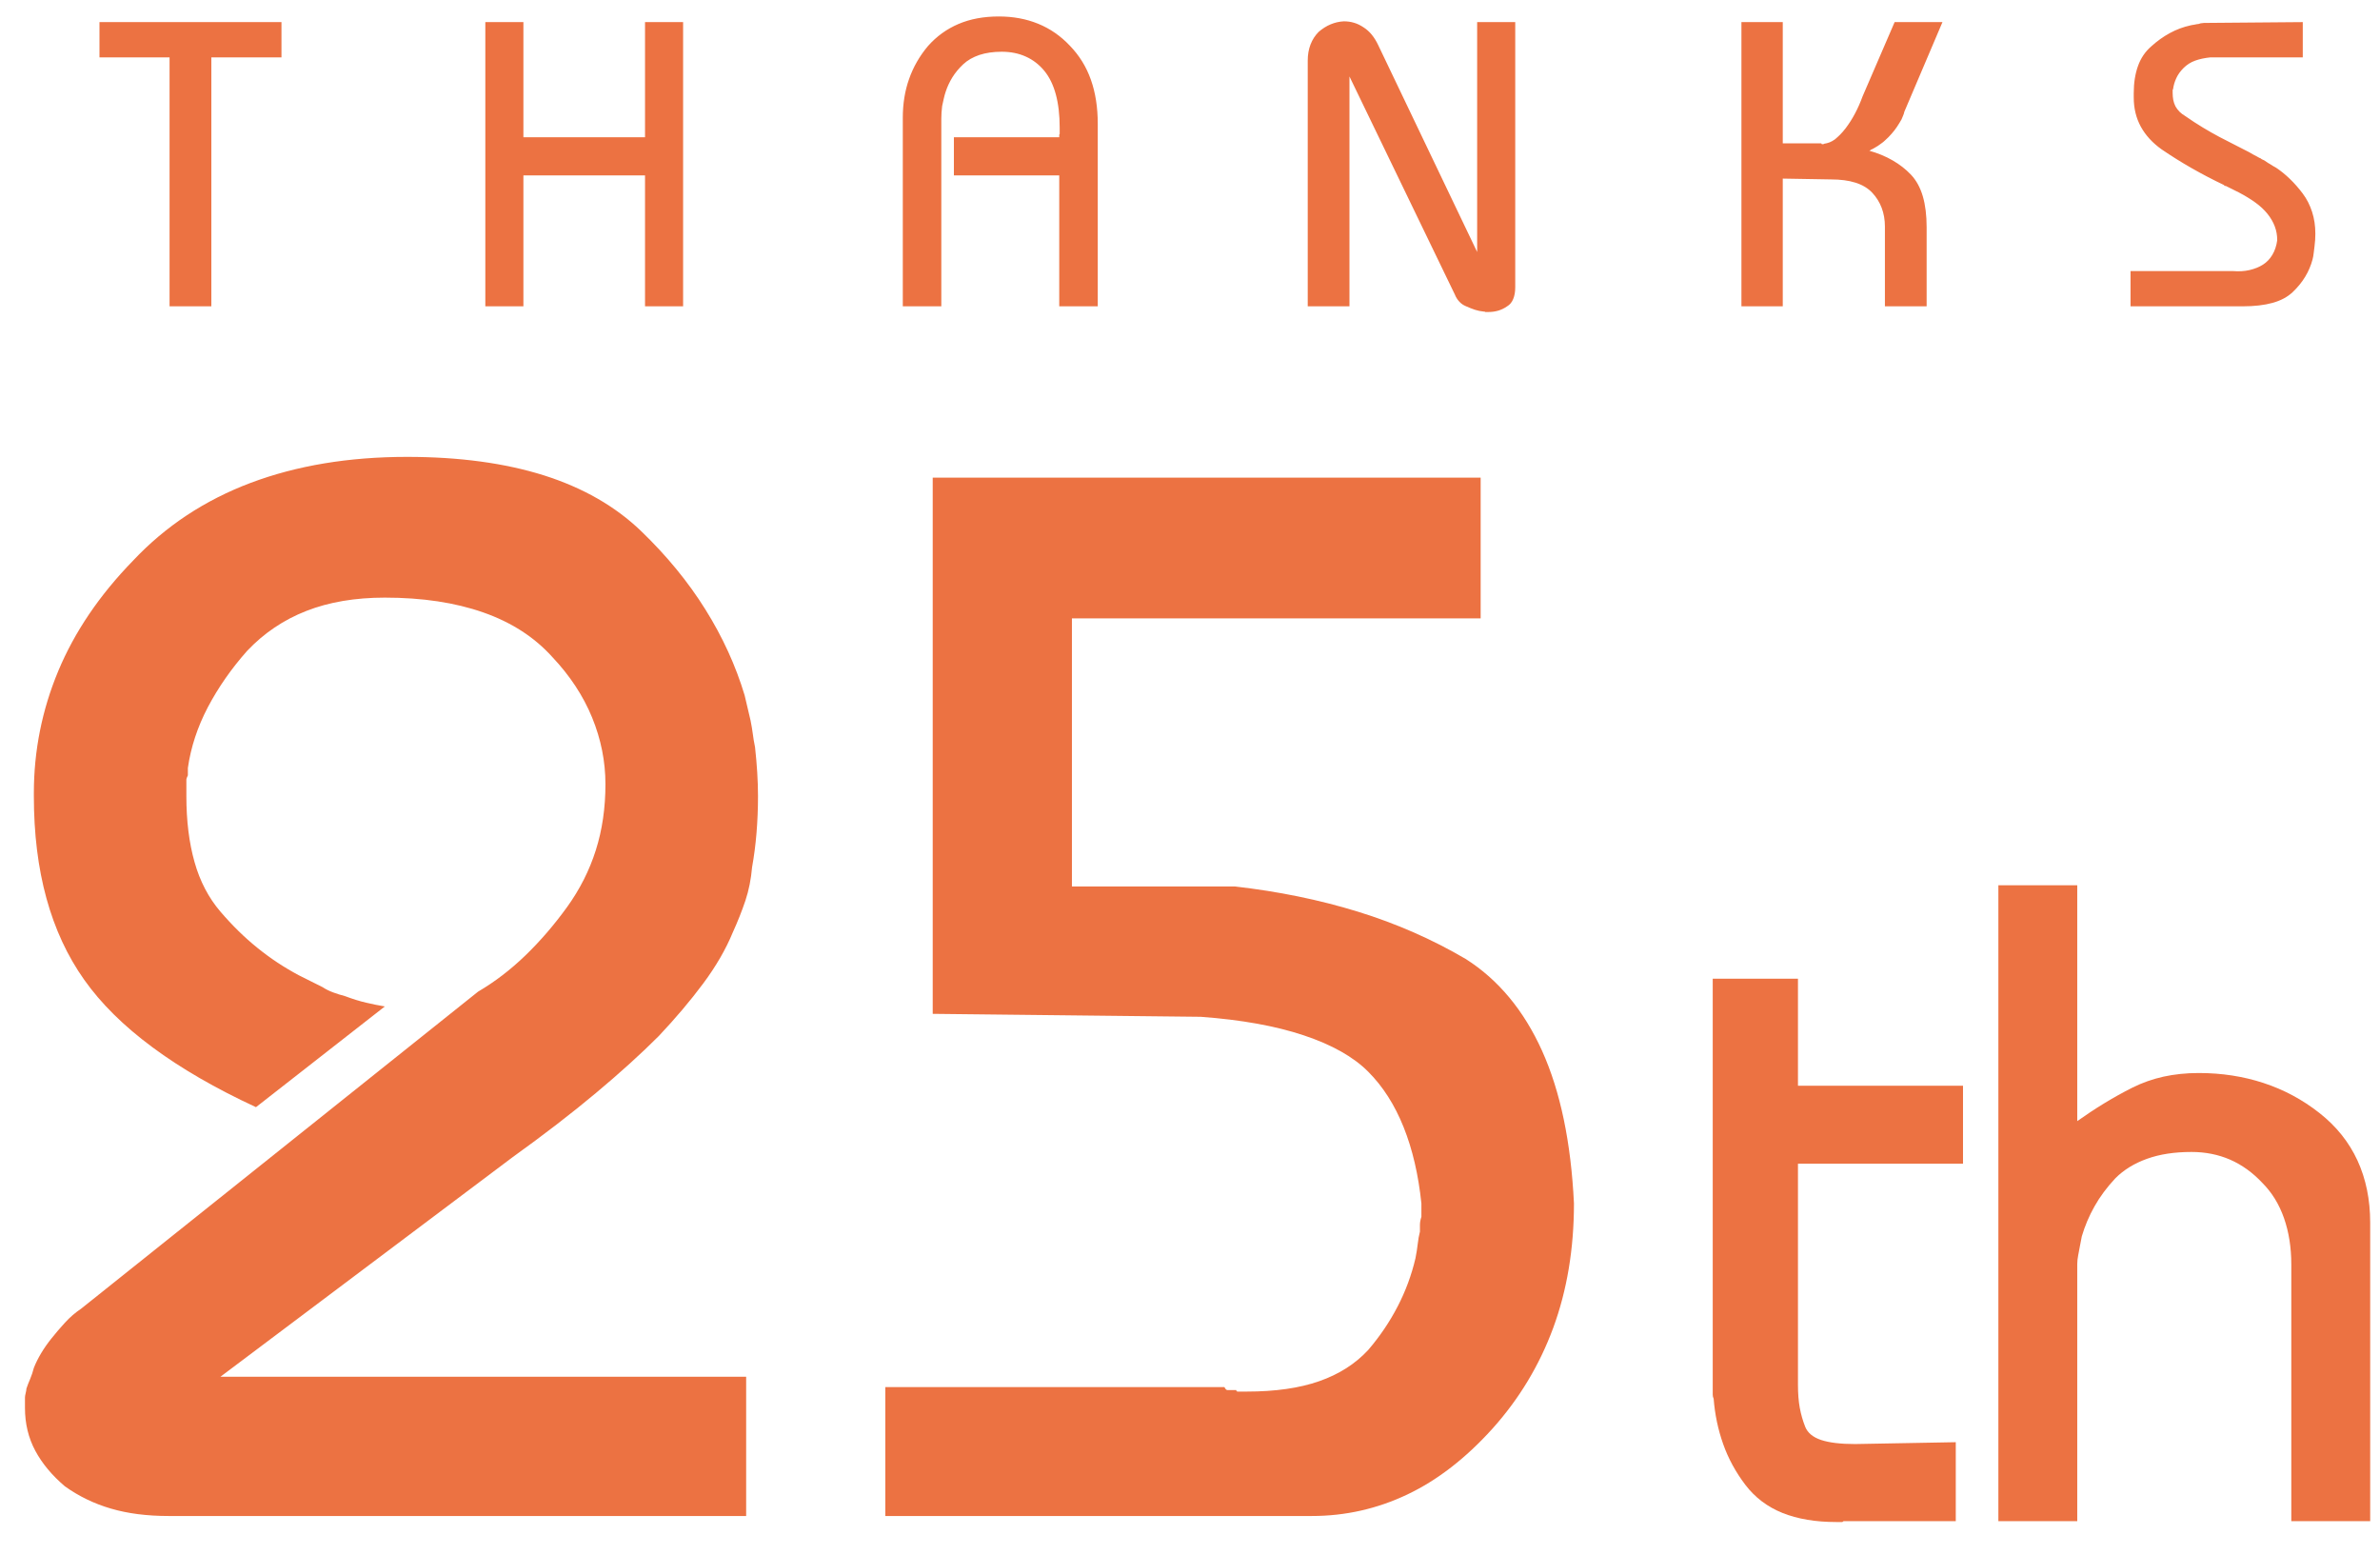 <svg 
 xmlns="http://www.w3.org/2000/svg"
 xmlns:xlink="http://www.w3.org/1999/xlink"
 width="49px" height="32px">
<path fill-rule="evenodd"  fill="rgb(236, 114, 66)"
 d="M25.423,18.246 C26.317,18.348 27.161,18.520 27.953,18.764 C28.746,19.008 29.488,19.334 30.179,19.740 C30.850,20.167 31.373,20.797 31.749,21.630 C32.125,22.464 32.344,23.510 32.405,24.770 C32.405,25.706 32.262,26.559 31.978,27.332 C31.693,28.104 31.276,28.795 30.728,29.405 C30.179,30.014 29.594,30.467 28.975,30.761 C28.354,31.056 27.699,31.204 27.008,31.204 C26.988,31.204 26.962,31.204 26.932,31.204 C26.901,31.204 26.866,31.204 26.825,31.204 C26.805,31.204 26.779,31.204 26.749,31.204 C26.718,31.204 26.683,31.204 26.642,31.204 L18.227,31.204 L18.227,28.551 L25.209,28.551 C25.229,28.592 25.250,28.612 25.270,28.612 C25.290,28.612 25.311,28.612 25.331,28.612 C25.351,28.612 25.372,28.612 25.392,28.612 C25.412,28.612 25.433,28.612 25.453,28.612 C25.453,28.633 25.463,28.643 25.484,28.643 C25.504,28.643 25.524,28.643 25.545,28.643 C25.565,28.643 25.585,28.643 25.606,28.643 C25.626,28.643 25.646,28.643 25.667,28.643 C26.256,28.643 26.754,28.572 27.161,28.429 C27.567,28.287 27.902,28.074 28.167,27.789 C28.411,27.504 28.613,27.205 28.776,26.889 C28.939,26.575 29.061,26.244 29.142,25.899 C29.162,25.797 29.178,25.700 29.188,25.609 C29.198,25.517 29.213,25.431 29.234,25.350 C29.234,25.309 29.234,25.264 29.234,25.213 C29.234,25.162 29.244,25.106 29.264,25.045 C29.264,25.004 29.264,24.959 29.264,24.908 C29.264,24.857 29.264,24.811 29.264,24.770 C29.203,24.181 29.081,23.658 28.898,23.200 C28.715,22.743 28.472,22.362 28.167,22.057 C27.862,21.752 27.420,21.503 26.840,21.310 C26.261,21.117 25.555,20.990 24.721,20.929 L19.203,20.868 L19.203,9.831 L30.484,9.831 L30.484,12.728 L22.069,12.728 L22.069,18.246 L25.423,18.246 ZM15.484,17.850 C15.463,18.094 15.418,18.322 15.347,18.536 C15.275,18.749 15.189,18.968 15.087,19.191 C14.945,19.537 14.742,19.888 14.478,20.243 C14.213,20.599 13.908,20.959 13.563,21.325 C13.197,21.691 12.765,22.083 12.267,22.499 C11.769,22.916 11.195,23.358 10.545,23.825 L4.538,28.338 L15.362,28.338 L15.362,31.204 L3.837,31.204 C3.817,31.204 3.791,31.204 3.761,31.204 C3.731,31.204 3.695,31.204 3.654,31.204 C3.634,31.204 3.609,31.204 3.578,31.204 C3.548,31.204 3.512,31.204 3.471,31.204 C3.024,31.204 2.628,31.153 2.282,31.051 C1.936,30.950 1.622,30.797 1.337,30.594 C1.073,30.370 0.869,30.126 0.727,29.862 C0.585,29.598 0.514,29.303 0.514,28.978 C0.514,28.937 0.514,28.902 0.514,28.871 C0.514,28.841 0.514,28.805 0.514,28.764 C0.514,28.744 0.519,28.714 0.529,28.673 C0.539,28.633 0.544,28.602 0.544,28.582 C0.564,28.521 0.590,28.455 0.621,28.383 C0.651,28.312 0.676,28.236 0.697,28.155 C0.737,28.053 0.788,27.952 0.849,27.850 C0.910,27.748 0.981,27.647 1.063,27.545 C1.144,27.443 1.235,27.337 1.337,27.225 C1.439,27.113 1.551,27.017 1.673,26.935 L9.843,20.411 C10.189,20.208 10.514,19.959 10.819,19.664 C11.124,19.369 11.408,19.039 11.673,18.673 C11.937,18.307 12.135,17.916 12.267,17.499 C12.399,17.083 12.465,16.630 12.465,16.142 C12.465,15.675 12.374,15.218 12.191,14.770 C12.008,14.323 11.734,13.907 11.368,13.520 C11.002,13.114 10.529,12.809 9.950,12.606 C9.371,12.403 8.695,12.301 7.923,12.301 C7.313,12.301 6.774,12.392 6.307,12.575 C5.839,12.758 5.433,13.032 5.087,13.398 C4.762,13.764 4.493,14.151 4.279,14.557 C4.066,14.964 3.929,15.380 3.868,15.807 C3.868,15.827 3.868,15.853 3.868,15.883 C3.868,15.914 3.868,15.939 3.868,15.959 C3.847,16.000 3.837,16.031 3.837,16.051 C3.837,16.071 3.837,16.092 3.837,16.112 C3.837,16.153 3.837,16.199 3.837,16.249 C3.837,16.300 3.837,16.346 3.837,16.386 C3.837,16.894 3.893,17.347 4.005,17.743 C4.116,18.139 4.295,18.480 4.538,18.764 C4.782,19.049 5.036,19.298 5.301,19.511 C5.565,19.725 5.849,19.913 6.154,20.075 C6.235,20.116 6.317,20.157 6.398,20.197 C6.479,20.238 6.561,20.279 6.642,20.319 C6.703,20.360 6.774,20.395 6.856,20.426 C6.937,20.456 7.018,20.482 7.099,20.502 C7.262,20.563 7.409,20.609 7.542,20.639 C7.674,20.670 7.801,20.696 7.923,20.716 L5.270,22.789 C4.437,22.403 3.725,21.991 3.136,21.554 C2.546,21.117 2.079,20.655 1.734,20.167 C1.388,19.679 1.129,19.120 0.956,18.490 C0.783,17.860 0.697,17.159 0.697,16.386 L0.697,16.325 C0.697,15.452 0.865,14.613 1.200,13.810 C1.535,13.007 2.048,12.250 2.740,11.539 C3.410,10.827 4.218,10.294 5.163,9.938 C6.109,9.583 7.180,9.404 8.380,9.404 C9.457,9.404 10.397,9.532 11.200,9.785 C12.003,10.040 12.668,10.421 13.197,10.929 C13.725,11.437 14.168,11.976 14.523,12.545 C14.879,13.114 15.148,13.703 15.331,14.313 C15.351,14.394 15.372,14.481 15.392,14.572 C15.412,14.664 15.433,14.750 15.453,14.831 C15.473,14.933 15.489,15.025 15.499,15.106 C15.509,15.187 15.524,15.279 15.545,15.380 C15.565,15.563 15.580,15.736 15.590,15.898 C15.600,16.061 15.606,16.224 15.606,16.386 C15.606,16.651 15.595,16.904 15.575,17.148 C15.555,17.392 15.524,17.626 15.484,17.850 Z"/>
<path fill-rule="evenodd"  fill="rgb(236, 114, 66)"
 d="M47.174,31.310 L47.174,26.026 C47.174,25.678 47.124,25.360 47.024,25.074 C46.924,24.788 46.775,24.545 46.576,24.346 C46.377,24.134 46.156,23.975 45.913,23.869 C45.671,23.764 45.406,23.711 45.120,23.711 C44.771,23.711 44.466,23.757 44.205,23.851 C43.944,23.944 43.726,24.078 43.552,24.252 C43.377,24.439 43.234,24.632 43.122,24.831 C43.010,25.030 42.923,25.236 42.861,25.447 C42.848,25.510 42.836,25.575 42.823,25.643 C42.811,25.712 42.798,25.777 42.786,25.839 C42.774,25.902 42.767,25.961 42.767,26.017 C42.767,26.073 42.767,26.132 42.767,26.194 L42.767,31.310 L41.143,31.310 L41.143,18.222 L42.767,18.222 L42.767,23.076 C42.942,22.952 43.125,22.830 43.318,22.712 C43.511,22.594 43.707,22.485 43.906,22.385 C44.105,22.286 44.317,22.211 44.541,22.161 C44.765,22.112 45.008,22.086 45.269,22.086 C45.742,22.086 46.187,22.155 46.604,22.292 C47.021,22.429 47.404,22.634 47.752,22.908 C48.101,23.182 48.362,23.509 48.537,23.888 C48.711,24.268 48.798,24.694 48.798,25.167 L48.798,31.310 L47.174,31.310 ZM37.017,28.509 C37.017,28.683 37.029,28.839 37.054,28.976 C37.079,29.113 37.117,29.244 37.166,29.368 C37.216,29.492 37.325,29.583 37.493,29.639 C37.661,29.695 37.895,29.723 38.193,29.723 L40.266,29.685 L40.266,31.310 L38.063,31.310 C38.050,31.310 38.038,31.310 38.025,31.310 C38.013,31.310 38.000,31.310 37.988,31.310 C37.975,31.310 37.966,31.310 37.960,31.310 C37.954,31.310 37.944,31.316 37.932,31.328 C37.919,31.328 37.907,31.328 37.895,31.328 C37.882,31.328 37.870,31.328 37.857,31.328 C37.845,31.328 37.835,31.328 37.829,31.328 C37.823,31.328 37.814,31.328 37.801,31.328 C37.378,31.328 37.011,31.266 36.700,31.142 C36.388,31.017 36.133,30.824 35.934,30.563 C35.735,30.301 35.582,30.021 35.477,29.723 C35.371,29.424 35.306,29.113 35.281,28.789 C35.268,28.764 35.262,28.736 35.262,28.705 C35.262,28.674 35.262,28.640 35.262,28.602 C35.262,28.578 35.262,28.550 35.262,28.518 C35.262,28.487 35.262,28.453 35.262,28.416 L35.262,28.378 L35.262,20.145 L37.017,20.145 L37.017,22.348 L40.415,22.348 L40.415,23.953 L37.017,23.953 L37.017,28.509 Z"/>
<path fill-rule="evenodd"  fill="rgb(236, 114, 66)"
 d="M47.665,4.937 C47.662,4.981 47.658,5.026 47.652,5.070 C47.647,5.115 47.641,5.161 47.635,5.208 C47.630,5.255 47.622,5.301 47.610,5.345 C47.577,5.468 47.527,5.585 47.460,5.696 C47.393,5.807 47.307,5.913 47.202,6.013 C47.096,6.113 46.958,6.187 46.788,6.234 C46.619,6.281 46.414,6.305 46.175,6.305 C46.170,6.305 46.164,6.305 46.158,6.305 C46.153,6.305 46.147,6.305 46.142,6.305 C46.136,6.305 46.131,6.305 46.125,6.305 C46.119,6.305 46.114,6.305 46.108,6.305 C46.103,6.305 46.096,6.305 46.087,6.305 C46.079,6.305 46.072,6.305 46.067,6.305 C46.061,6.305 46.055,6.305 46.050,6.305 C46.044,6.305 46.039,6.305 46.033,6.305 L43.864,6.305 L43.864,5.579 L45.966,5.579 C46.094,5.590 46.211,5.583 46.317,5.558 C46.423,5.533 46.514,5.496 46.592,5.446 C46.670,5.396 46.734,5.329 46.784,5.245 C46.834,5.162 46.868,5.062 46.884,4.945 C46.884,4.845 46.868,4.750 46.834,4.661 C46.801,4.572 46.751,4.486 46.684,4.402 C46.617,4.319 46.534,4.241 46.434,4.169 C46.334,4.097 46.220,4.027 46.092,3.960 C46.069,3.949 46.047,3.938 46.025,3.927 C46.003,3.916 45.980,3.905 45.958,3.893 C45.936,3.882 45.914,3.871 45.891,3.860 C45.869,3.849 45.847,3.838 45.825,3.827 C45.819,3.827 45.813,3.827 45.808,3.827 C45.802,3.827 45.798,3.825 45.795,3.822 C45.793,3.820 45.791,3.816 45.791,3.810 C45.558,3.699 45.334,3.582 45.119,3.459 C44.905,3.337 44.701,3.209 44.506,3.076 C44.317,2.942 44.174,2.786 44.076,2.608 C43.979,2.430 43.930,2.230 43.930,2.007 C43.930,2.002 43.930,1.998 43.930,1.995 C43.930,1.992 43.930,1.988 43.930,1.982 C43.930,1.971 43.930,1.963 43.930,1.957 C43.930,1.952 43.930,1.946 43.930,1.941 C43.930,1.935 43.930,1.931 43.930,1.928 C43.930,1.925 43.930,1.921 43.930,1.916 C43.930,1.704 43.960,1.518 44.018,1.357 C44.076,1.195 44.167,1.062 44.289,0.956 C44.411,0.845 44.540,0.753 44.673,0.681 C44.807,0.608 44.948,0.555 45.099,0.522 C45.121,0.517 45.143,0.512 45.165,0.510 C45.188,0.507 45.210,0.503 45.232,0.497 C45.243,0.497 45.254,0.496 45.266,0.493 C45.277,0.490 45.291,0.486 45.307,0.480 C45.318,0.480 45.329,0.479 45.341,0.476 C45.352,0.473 45.363,0.472 45.374,0.472 L47.410,0.455 L47.410,1.181 L45.508,1.181 C45.391,1.193 45.286,1.215 45.195,1.248 C45.103,1.281 45.024,1.332 44.957,1.398 C44.890,1.465 44.840,1.535 44.807,1.607 C44.773,1.679 44.751,1.754 44.740,1.832 C44.740,1.838 44.737,1.843 44.731,1.849 C44.731,1.855 44.731,1.859 44.731,1.861 C44.731,1.864 44.731,1.868 44.731,1.874 C44.731,1.880 44.731,1.885 44.731,1.891 C44.731,1.896 44.731,1.900 44.731,1.903 C44.731,1.906 44.731,1.910 44.731,1.916 C44.731,1.966 44.736,2.013 44.744,2.058 C44.752,2.102 44.768,2.147 44.790,2.191 C44.812,2.230 44.840,2.266 44.873,2.300 C44.907,2.333 44.943,2.361 44.982,2.383 C45.110,2.472 45.233,2.553 45.353,2.625 C45.473,2.697 45.585,2.761 45.691,2.817 C45.802,2.873 45.908,2.927 46.008,2.980 C46.108,3.033 46.208,3.084 46.309,3.134 C46.336,3.151 46.363,3.166 46.388,3.180 C46.413,3.194 46.437,3.206 46.459,3.217 C46.470,3.223 46.482,3.230 46.496,3.238 C46.510,3.247 46.526,3.254 46.542,3.259 C46.553,3.270 46.566,3.279 46.580,3.284 C46.594,3.290 46.606,3.295 46.617,3.301 C46.634,3.312 46.652,3.325 46.672,3.338 C46.691,3.352 46.712,3.365 46.734,3.376 C46.751,3.387 46.770,3.400 46.793,3.414 C46.815,3.428 46.837,3.440 46.859,3.451 C46.960,3.518 47.055,3.596 47.147,3.685 C47.239,3.774 47.327,3.874 47.410,3.985 C47.494,4.097 47.557,4.222 47.602,4.361 C47.647,4.500 47.669,4.650 47.669,4.811 C47.669,4.850 47.667,4.892 47.665,4.937 ZM39.182,2.379 C39.171,2.404 39.160,2.430 39.149,2.458 C39.138,2.480 39.124,2.504 39.107,2.529 C39.090,2.554 39.074,2.581 39.057,2.608 C39.024,2.658 38.986,2.707 38.944,2.754 C38.903,2.802 38.857,2.848 38.807,2.892 C38.784,2.914 38.761,2.934 38.736,2.950 C38.711,2.967 38.687,2.984 38.665,3.001 C38.637,3.017 38.612,3.033 38.590,3.046 C38.567,3.060 38.542,3.073 38.515,3.084 C38.509,3.090 38.503,3.095 38.498,3.101 C38.492,3.101 38.487,3.101 38.481,3.101 C38.659,3.151 38.820,3.217 38.965,3.301 C39.110,3.384 39.235,3.482 39.341,3.593 C39.452,3.710 39.534,3.859 39.587,4.039 C39.640,4.220 39.666,4.433 39.666,4.678 L39.666,6.305 L38.807,6.305 L38.807,4.661 C38.807,4.522 38.784,4.394 38.740,4.277 C38.695,4.160 38.631,4.058 38.548,3.969 C38.459,3.874 38.344,3.805 38.202,3.760 C38.060,3.715 37.891,3.693 37.697,3.693 L36.704,3.676 L36.704,6.305 L35.853,6.305 L35.853,0.455 L36.704,0.455 L36.704,2.950 L37.497,2.950 C37.502,2.962 37.506,2.967 37.509,2.967 C37.512,2.967 37.516,2.967 37.522,2.967 C37.527,2.967 37.533,2.967 37.538,2.967 C37.544,2.967 37.549,2.964 37.555,2.959 C37.594,2.953 37.631,2.944 37.668,2.930 C37.704,2.916 37.741,2.895 37.780,2.867 C37.814,2.839 37.848,2.807 37.885,2.771 C37.921,2.735 37.958,2.692 37.997,2.642 C38.069,2.547 38.135,2.444 38.193,2.333 C38.252,2.222 38.303,2.105 38.348,1.982 L39.007,0.455 L39.992,0.455 L39.207,2.300 C39.202,2.327 39.193,2.354 39.182,2.379 ZM31.029,6.305 C30.974,6.344 30.914,6.373 30.850,6.393 C30.786,6.412 30.718,6.422 30.645,6.422 C30.640,6.422 30.633,6.422 30.625,6.422 C30.616,6.422 30.606,6.422 30.595,6.422 C30.590,6.422 30.584,6.422 30.579,6.422 C30.573,6.416 30.569,6.414 30.566,6.414 C30.563,6.414 30.559,6.414 30.554,6.414 C30.487,6.408 30.424,6.395 30.366,6.376 C30.307,6.356 30.248,6.333 30.186,6.305 C30.131,6.283 30.083,6.251 30.045,6.209 C30.006,6.167 29.975,6.119 29.953,6.063 L27.783,1.574 L27.783,6.305 L26.924,6.305 L26.924,1.248 C26.924,1.126 26.943,1.014 26.982,0.914 C27.021,0.814 27.077,0.728 27.149,0.656 C27.227,0.589 27.309,0.537 27.395,0.501 C27.481,0.465 27.572,0.444 27.666,0.439 C27.739,0.439 27.808,0.448 27.875,0.468 C27.942,0.487 28.008,0.519 28.075,0.564 C28.136,0.603 28.192,0.653 28.242,0.714 C28.292,0.775 28.337,0.848 28.376,0.931 L30.412,5.187 L30.412,0.455 L31.196,0.455 L31.196,5.913 C31.196,6.008 31.182,6.088 31.154,6.155 C31.127,6.222 31.085,6.272 31.029,6.305 ZM21.808,3.610 L19.639,3.610 L19.639,2.825 L21.808,2.825 C21.808,2.809 21.808,2.798 21.808,2.792 C21.808,2.786 21.808,2.781 21.808,2.775 C21.808,2.770 21.811,2.764 21.817,2.759 C21.817,2.747 21.817,2.739 21.817,2.733 C21.817,2.722 21.817,2.713 21.817,2.704 C21.817,2.696 21.817,2.689 21.817,2.683 C21.817,2.678 21.817,2.672 21.817,2.667 C21.817,2.661 21.817,2.656 21.817,2.650 C21.817,2.639 21.817,2.631 21.817,2.625 C21.817,2.364 21.790,2.136 21.737,1.941 C21.684,1.746 21.605,1.585 21.500,1.457 C21.394,1.329 21.267,1.231 21.120,1.165 C20.972,1.098 20.807,1.065 20.623,1.065 C20.451,1.065 20.298,1.087 20.164,1.131 C20.031,1.176 19.919,1.240 19.831,1.323 C19.741,1.407 19.668,1.496 19.609,1.590 C19.551,1.685 19.505,1.782 19.472,1.882 C19.455,1.932 19.441,1.982 19.430,2.033 C19.419,2.083 19.408,2.133 19.397,2.183 C19.391,2.233 19.387,2.279 19.384,2.320 C19.381,2.362 19.380,2.403 19.380,2.441 L19.380,6.305 L18.587,6.305 L18.587,2.425 C18.587,2.136 18.630,1.868 18.717,1.624 C18.803,1.379 18.932,1.154 19.105,0.948 C19.283,0.747 19.493,0.596 19.735,0.493 C19.977,0.390 20.253,0.339 20.565,0.339 C20.860,0.339 21.129,0.389 21.374,0.489 C21.619,0.589 21.836,0.739 22.025,0.939 C22.220,1.140 22.365,1.373 22.459,1.640 C22.554,1.907 22.601,2.211 22.601,2.550 C22.601,2.556 22.601,2.561 22.601,2.567 C22.601,2.572 22.601,2.576 22.601,2.579 C22.601,2.582 22.601,2.586 22.601,2.592 C22.601,2.597 22.601,2.603 22.601,2.608 C22.601,2.614 22.601,2.620 22.601,2.625 C22.601,2.631 22.601,2.638 22.601,2.646 C22.601,2.654 22.601,2.664 22.601,2.675 C22.601,2.681 22.601,2.686 22.601,2.692 C22.601,2.697 22.601,2.703 22.601,2.708 L22.601,6.305 L21.808,6.305 L21.808,3.610 ZM13.280,3.610 L10.776,3.610 L10.776,6.305 L9.992,6.305 L9.992,0.455 L10.776,0.455 L10.776,2.825 L13.280,2.825 L13.280,0.455 L14.064,0.455 L14.064,6.305 L13.280,6.305 L13.280,3.610 ZM4.351,6.305 L3.491,6.305 L3.491,1.181 L2.048,1.181 L2.048,0.455 L5.795,0.455 L5.795,1.181 L4.351,1.181 L4.351,6.305 Z"/>
</svg>